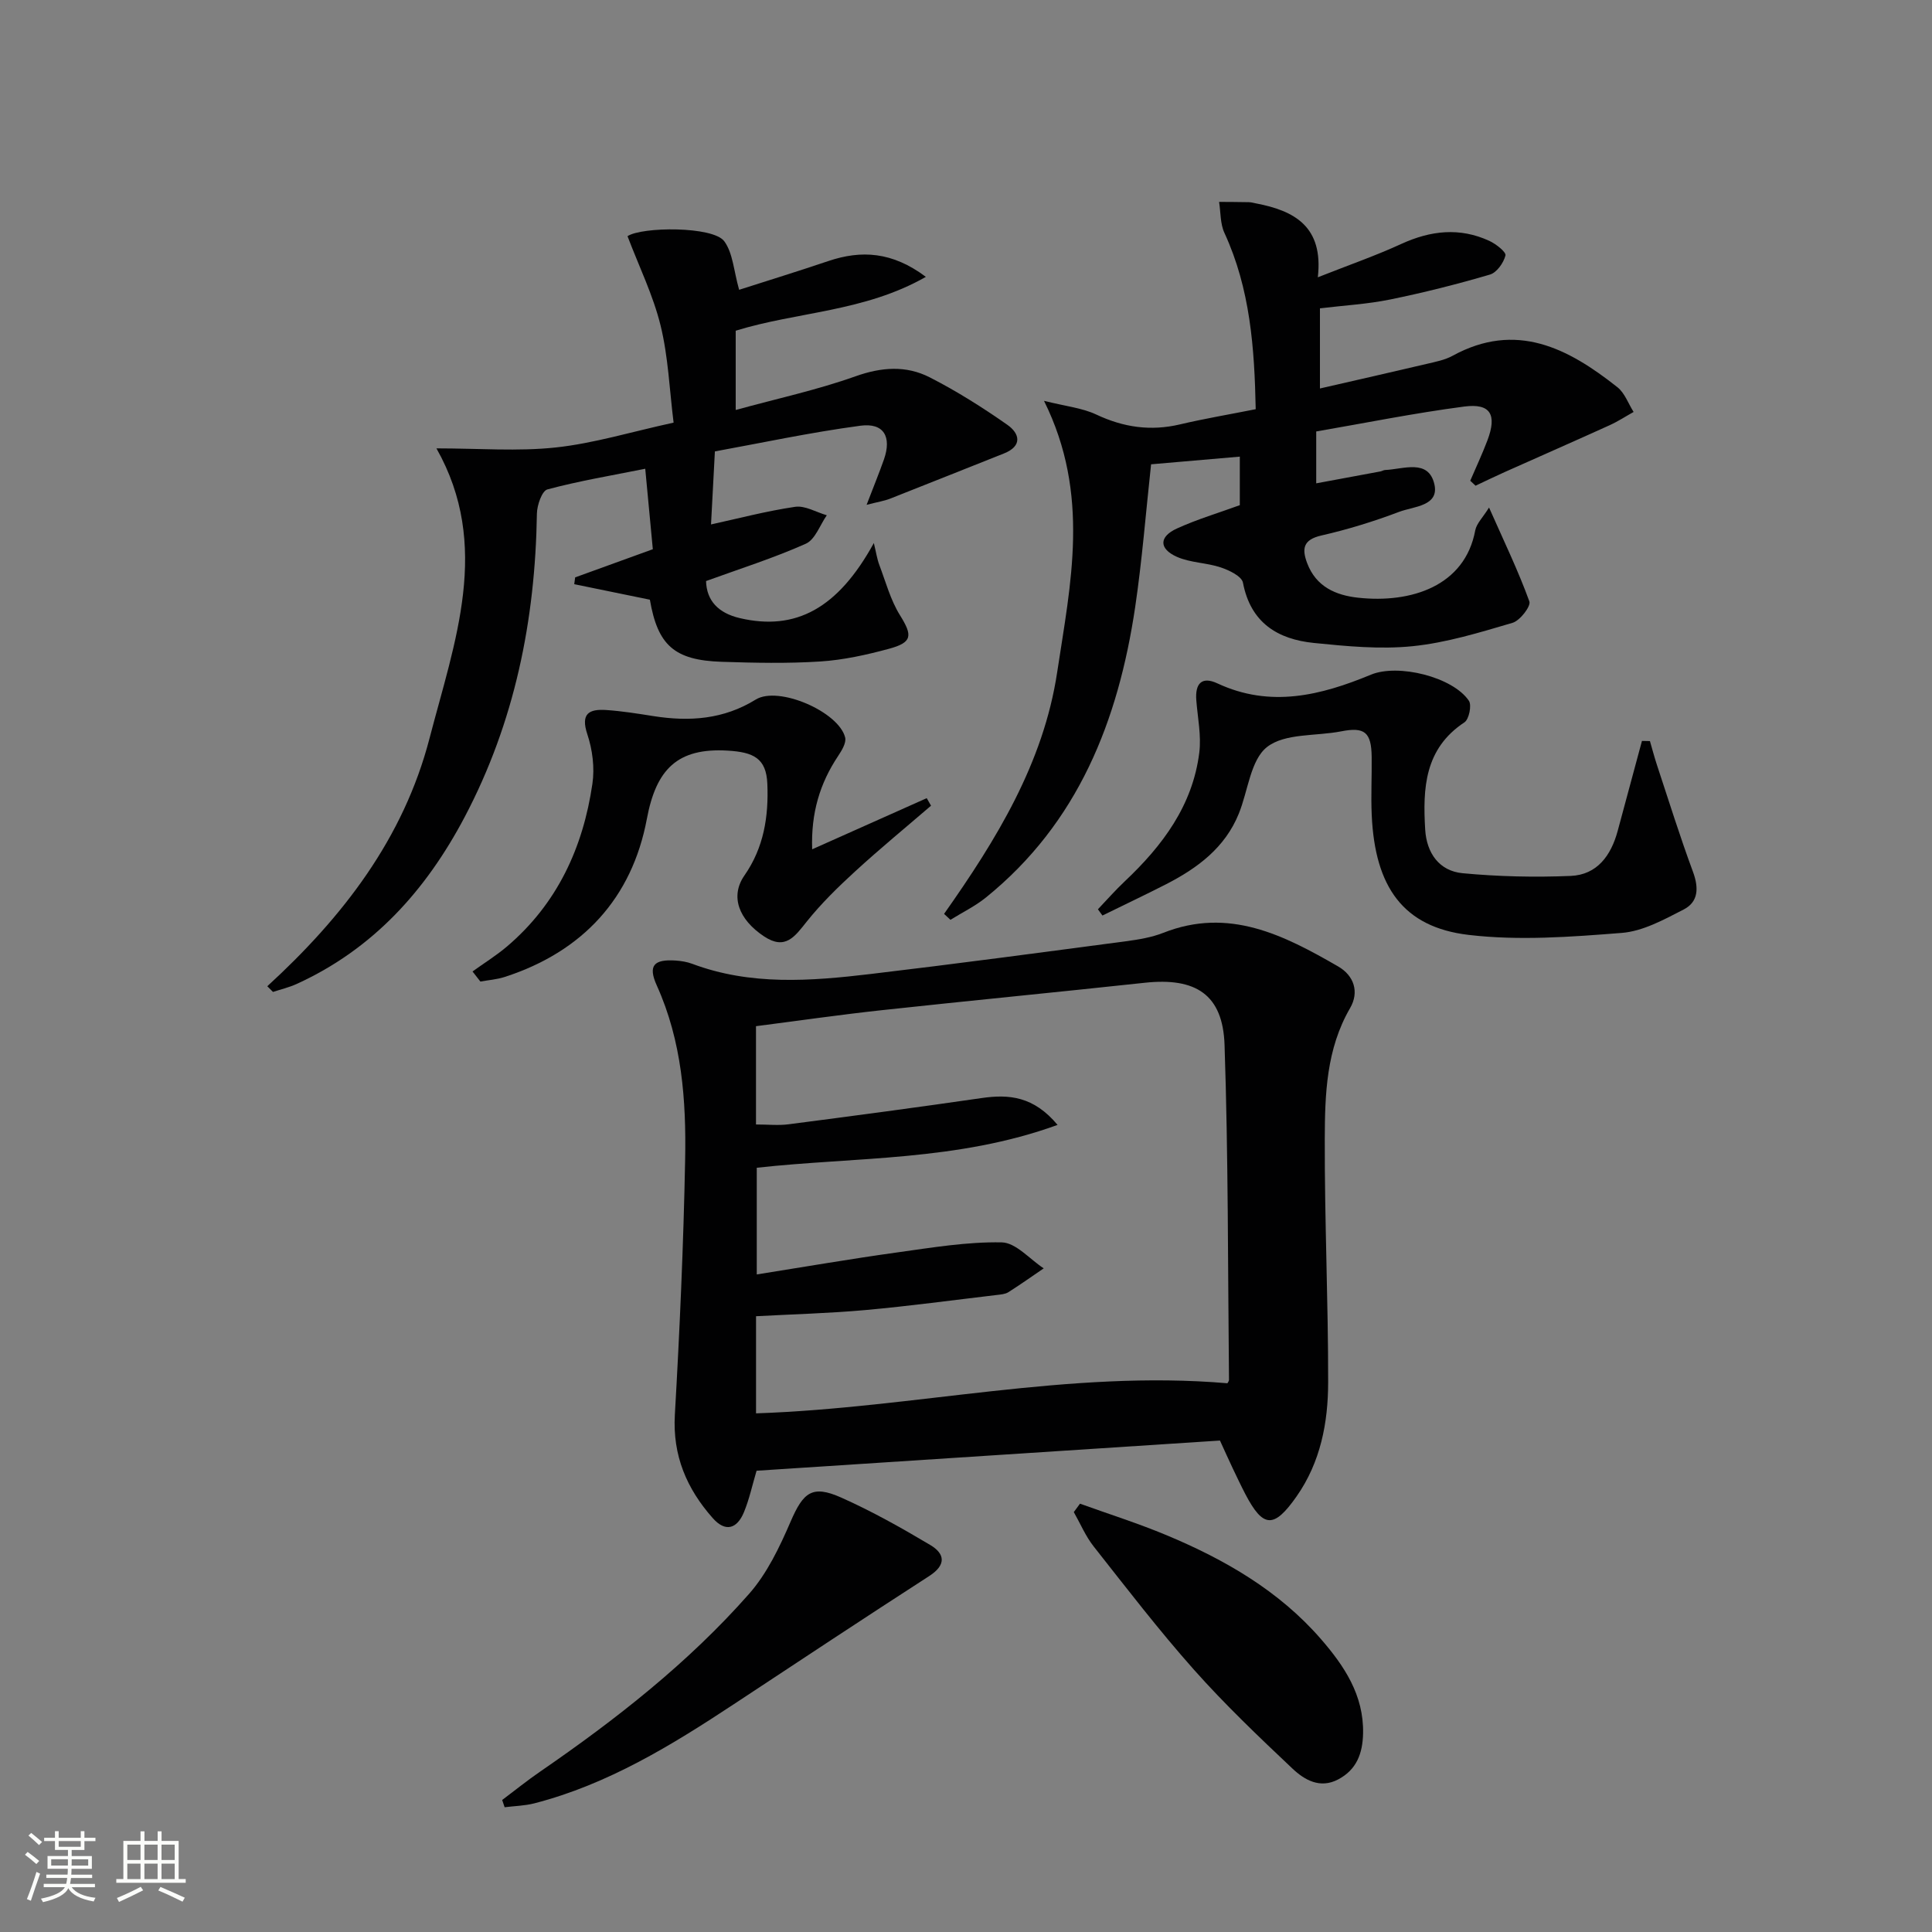 <svg enable-background="new 0 0 400 400" viewBox="0 0 400 400" xmlns="http://www.w3.org/2000/svg"><rect x="0" y="0" width="400" height="400" fill="#808080" stroke="none"/><path d="m5.17 384 .55-.58c.85.61 1.65 1.24 2.4 1.87l-.59.64c-.83-.73-1.62-1.38-2.36-1.93m1.22 9.53-.82-.34c.71-1.76 1.37-3.64 1.98-5.63.24.13.5.25.76.36-.6 1.67-1.24 3.54-1.92 5.61m-.5-13.5.57-.54c.56.44 1.31 1.06 2.26 1.87l-.64.64c-.68-.66-1.41-1.32-2.19-1.97m3.25.46h2.24v-1.36h.77v1.36h4.57v-1.36h.76v1.36h2.28v.69h-2.28v1.84h-2.64v1.26h4.18v2.64h-4.21c0 .45-.02.86-.05 1.21h4.32v.69h-4.38c-.04.34-.1.75-.19 1.22h5.15v.69h-4.82c.87 1.19 2.51 1.92 4.93 2.19-.17.31-.3.57-.37.76-2.77-.49-4.52-1.41-5.26-2.76-.56 1.26-2.3 2.23-5.24 2.9-.12-.24-.26-.48-.43-.72 2.73-.55 4.38-1.34 4.96-2.38h-4.38v-.69h4.65c.1-.38.17-.79.21-1.22h-4.32v-.69h4.4c.03-.34.05-.75.05-1.21h-4.2v-2.64h4.23v-1.26h-2.69v-1.84h-2.24zm1.46 4.46v1.29h3.45c.01-.4.02-.57.01-.53v-.32-.45h-3.46zm1.55-2.59h4.57v-1.19h-4.57zm6.11 2.59h-3.42v.77c-.01.19-.01.37-.02.53h3.44z" fill="#fbfcfa"/><path d="m32.63 379.16h.82v1.98h3.54v7.89h1.46v.78h-14.37v-.78h1.46v-7.89h3.55v-1.98h.82v1.98h2.73v-1.98zm-3.49 11.48.5.73c-1.61.82-3.28 1.63-5 2.41-.13-.27-.28-.55-.44-.82 1.75-.72 3.4-1.49 4.94-2.32m-2.78-5.55h2.73v-3.18h-2.73zm0 3.95h2.73v-3.2h-2.73zm3.54-3.95h2.73v-3.18h-2.73zm0 3.95h2.73v-3.2h-2.73zm7.89 4.68c-1.84-.92-3.51-1.7-5.02-2.32l.45-.73c1.89.8 3.57 1.55 5.04 2.23zm-1.62-11.81h-2.73v3.18h2.73zm-2.73 7.13h2.73v-3.2h-2.73z" fill="#fbfcfa"/><g fill="#010102"><path d="m156.64 304.5c-.88 2.95-1.5 5.9-2.63 8.62-1.42 3.39-3.8 4.19-6.46 1.17-5.37-6.08-8.31-12.91-7.83-21.36 1.01-17.58 1.79-35.19 2.13-52.8.24-12.31-.66-24.56-5.87-36.1-1.86-4.12-.62-5.46 3.91-5.16 1.15.08 2.34.27 3.41.67 12.09 4.54 24.52 3.59 36.92 2.12 17.64-2.09 35.26-4.45 52.87-6.78 2.62-.35 5.32-.79 7.76-1.75 13.58-5.36 24.96.48 36.18 6.95 3.35 1.93 4.41 5.34 2.49 8.64-4.92 8.47-5.21 17.8-5.24 27.05-.05 16.81.72 33.61.7 50.42-.01 8.34-1.56 16.52-6.54 23.63-4.68 6.67-6.91 6.6-10.62-.51-.92-1.77-1.77-3.58-2.63-5.38-.85-1.79-1.66-3.61-2.61-5.68-31.86 2.08-63.67 4.15-95.94 6.25zm97.48-18.11c.06-.13.33-.42.33-.71-.24-23.12-.14-46.25-.92-69.35-.35-10.43-5.96-14-16.52-12.86-18.15 1.96-36.32 3.71-54.47 5.68-8.69.94-17.35 2.2-26.02 3.31v20.35c2.48 0 4.66.24 6.77-.04 13.33-1.73 26.65-3.5 39.95-5.43 5.68-.82 10.76-.37 15.72 5.56-20.8 7.56-41.83 6.6-62.28 8.87v22.09c10.02-1.59 19.49-3.23 29-4.55 7.21-1 14.5-2.23 21.72-2.09 2.93.06 5.79 3.48 8.69 5.38-2.43 1.65-4.83 3.36-7.31 4.93-.66.42-1.58.48-2.4.58-9.06 1.07-18.1 2.3-27.18 3.12-7.54.68-15.13.87-22.67 1.28v20.11c32.79-1.11 64.81-9.05 97.59-6.23z"/><path d="m195.46 189.21c10.8-15.33 20.57-31.17 23.42-50.05 2.76-18.31 6.92-36.74-2.73-56.17 4.47 1.12 7.9 1.46 10.83 2.84 5.65 2.66 11.27 3.47 17.35 2.03 5-1.18 10.07-2.03 15.65-3.14-.25-12.62-1.12-24.9-6.48-36.51-.88-1.9-.76-4.26-1.1-6.41 2.05.02 4.11.01 6.16.06.49.01.99.15 1.48.25 7.94 1.51 14 4.78 12.8 15.3 6.32-2.5 11.91-4.44 17.27-6.9 6.08-2.79 12.1-3.47 18.24-.64 1.37.63 3.52 2.32 3.34 3.02-.39 1.54-1.81 3.55-3.22 3.96-6.81 2-13.71 3.74-20.67 5.16-4.69.96-9.52 1.22-14.52 1.83v16.59c7.59-1.74 14.92-3.4 22.23-5.12 1.77-.42 3.64-.78 5.21-1.64 13.19-7.22 23.95-1.58 34.15 6.5 1.52 1.2 2.25 3.39 3.35 5.12-1.65.92-3.25 1.97-4.97 2.75-7.23 3.28-14.5 6.47-21.75 9.71-2.01.9-4 1.87-6 2.81-.37-.34-.73-.68-1.1-1.03 1.2-2.79 2.49-5.54 3.56-8.37 2-5.29.65-7.7-4.79-6.99-10.46 1.37-20.82 3.47-30.66 5.16v10.74c4.31-.8 8.81-1.63 13.31-2.47.32-.06.63-.28.95-.29 3.79-.16 8.96-2.37 10.2 2.93 1.06 4.55-4.3 4.61-7.23 5.71-5.26 1.99-10.68 3.67-16.17 4.92-3.79.87-4.06 2.75-2.93 5.74 1.84 4.87 5.92 6.64 10.56 7.14 10.95 1.19 22.09-2.4 24.23-13.93.27-1.44 1.59-2.69 2.86-4.74 3.12 7.04 6.06 13.12 8.35 19.44.36.98-1.94 3.98-3.49 4.43-6.8 2-13.7 4.13-20.71 4.84-6.71.68-13.62.01-20.39-.67-7.53-.76-13.12-4.18-14.71-12.48-.25-1.33-2.85-2.58-4.59-3.16-2.94-.99-6.28-.95-9.08-2.19-3.76-1.68-3.73-4.18.02-5.88 4.19-1.91 8.65-3.23 13-4.82 0-3.29 0-6.56 0-10.05-6.22.54-12.14 1.05-18.37 1.59-1.08 9.9-1.85 19.8-3.3 29.6-3.5 23.48-11.78 44.63-30.91 60.1-2.23 1.8-4.88 3.08-7.33 4.61-.42-.39-.87-.81-1.32-1.23z"/><path d="m55.34 204.19c15.63-14.32 28.19-30.55 33.59-51.33 5.2-20 12.84-39.87 1.43-60.03 8.79 0 16.84.66 24.73-.19 7.87-.85 15.57-3.22 24.37-5.14-.85-6.78-1.1-13.6-2.69-20.09-1.54-6.28-4.46-12.22-6.85-18.51 2.95-1.97 17.71-2.1 20.03 1.05 1.8 2.44 1.95 6.09 3.08 10.05 5.95-1.91 12.22-3.84 18.43-5.94 6.87-2.32 13.26-1.96 20.23 3.26-12.74 7.27-26.64 7.21-39.37 11.15v16.41c8.6-2.36 16.88-4.15 24.8-6.97 5.39-1.92 10.48-2.28 15.36.21 5.59 2.85 10.95 6.24 16.09 9.84 2.54 1.78 3.18 4.38-.73 5.93-7.86 3.11-15.7 6.27-23.57 9.36-1.17.46-2.45.65-4.85 1.27 1.44-3.76 2.59-6.55 3.59-9.39 1.64-4.69-.01-7.64-4.87-6.99-10.46 1.4-20.82 3.63-30.13 5.32-.31 5.81-.55 10.45-.8 15.12 5.55-1.21 11.43-2.77 17.42-3.65 2.05-.3 4.36 1.12 6.55 1.75-1.42 2.02-2.4 5.02-4.34 5.89-6.6 2.95-13.53 5.14-20.66 7.73.11 4.06 2.54 6.64 7.01 7.68 11.54 2.69 20.28-1.98 27.73-15.55.48 1.97.67 3.31 1.14 4.55 1.33 3.52 2.32 7.27 4.28 10.41 2.61 4.19 2.59 5.62-2.31 6.94-4.62 1.25-9.39 2.31-14.16 2.62-6.79.44-13.64.29-20.46.07-9.83-.32-13.24-3.45-14.86-12.86-5.27-1.08-10.47-2.15-15.66-3.21.06-.47.12-.94.19-1.41 5.21-1.89 10.41-3.77 16.08-5.83-.51-5.45-1.01-10.68-1.57-16.66-7.14 1.43-13.78 2.54-20.26 4.28-1.12.3-2.14 3.26-2.17 5.01-.34 22.08-4.59 43.17-14.98 62.86-8 15.15-18.92 27.29-34.74 34.51-1.57.72-3.28 1.12-4.92 1.66-.4-.38-.79-.78-1.18-1.18z"/><path d="m341.6 153.43c.49 1.68.93 3.37 1.48 5.03 2.43 7.36 4.74 14.76 7.43 22.03 1.22 3.3 1.16 6.22-1.92 7.81-4.07 2.09-8.44 4.51-12.84 4.85-10.53.83-21.27 1.64-31.69.41-13.52-1.59-19.4-9.89-20.06-24.84-.18-3.99.04-8-.01-12-.06-5.17-1.48-6.25-6.33-5.3-5.2 1.02-11.62.35-15.32 3.23-3.44 2.68-3.94 9.09-5.86 13.81-2.86 7.06-8.56 11.28-15.05 14.61-4.36 2.23-8.79 4.32-13.18 6.48-.31-.43-.62-.86-.94-1.29 1.85-1.94 3.62-3.97 5.57-5.8 7.8-7.36 14.05-15.68 15.42-26.64.44-3.54-.34-7.24-.62-10.86-.26-3.39 1.09-5.01 4.38-3.47 10.96 5.11 21.41 2.49 31.79-1.81 5.61-2.32 16.94.46 20.27 5.41.62.92.02 3.84-.92 4.46-8.28 5.46-8.64 13.68-8.13 22.2.29 4.84 2.88 8.58 7.75 9.04 7.42.7 14.93.87 22.37.56 5.49-.23 8.36-4.24 9.73-9.3 1.68-6.22 3.35-12.44 5.03-18.65.55.02 1.1.03 1.65.03z"/><path d="m97.83 201.13c2.39-1.72 4.92-3.29 7.16-5.19 10.38-8.84 15.73-20.45 17.66-33.66.49-3.32.02-7.06-1.05-10.26-1.43-4.29.37-5.25 3.88-5.02 3.3.22 6.58.75 9.86 1.27 7.43 1.16 14.47.68 21.14-3.44 4.69-2.89 17.18 2.53 18.5 7.86.27 1.1-.7 2.69-1.45 3.82-3.78 5.67-5.64 11.79-5.38 19.33 8.36-3.73 16.04-7.16 23.72-10.59.3.52.6 1.04.89 1.56-5.25 4.52-10.61 8.92-15.71 13.6-3.54 3.24-7.02 6.64-10.01 10.38-2.48 3.11-4.44 6-8.85 3.08-5.29-3.51-7.05-8.33-4.06-12.62 4.02-5.77 5.02-12.21 4.74-18.95-.21-5.34-2.9-6.57-8.18-6.89-10.51-.64-14.85 3.94-16.76 14.11-3.08 16.44-13.3 27.51-29.41 32.74-1.62.53-3.37.65-5.06.96-.53-.7-1.08-1.39-1.63-2.09z"/><path d="m103.97 372.67c2.62-1.97 5.18-4.04 7.88-5.89 15.67-10.78 30.62-22.48 43.23-36.78 3.73-4.23 6.32-9.67 8.59-14.93 2.64-6.12 4.48-7.69 10.48-5.02 6.35 2.83 12.46 6.26 18.44 9.82 3.07 1.82 3.36 4.13-.2 6.43-13.54 8.74-26.97 17.63-40.42 26.51-12.94 8.54-26.11 16.62-41.33 20.55-1.99.51-4.1.55-6.16.81-.17-.5-.34-1-.51-1.5z"/><path d="m223.6 311.32c5.99 2.16 12.07 4.08 17.93 6.53 12.04 5.03 23.26 11.49 31.94 21.48 4.82 5.55 8.91 11.61 8.74 19.56-.09 4.15-1.34 7.5-5.14 9.51-3.78 2.01-7.02.1-9.51-2.26-6.99-6.6-13.99-13.27-20.37-20.45-7.28-8.19-13.97-16.91-20.76-25.52-1.68-2.13-2.76-4.73-4.11-7.11.43-.59.86-1.16 1.28-1.74z"/></g></svg>